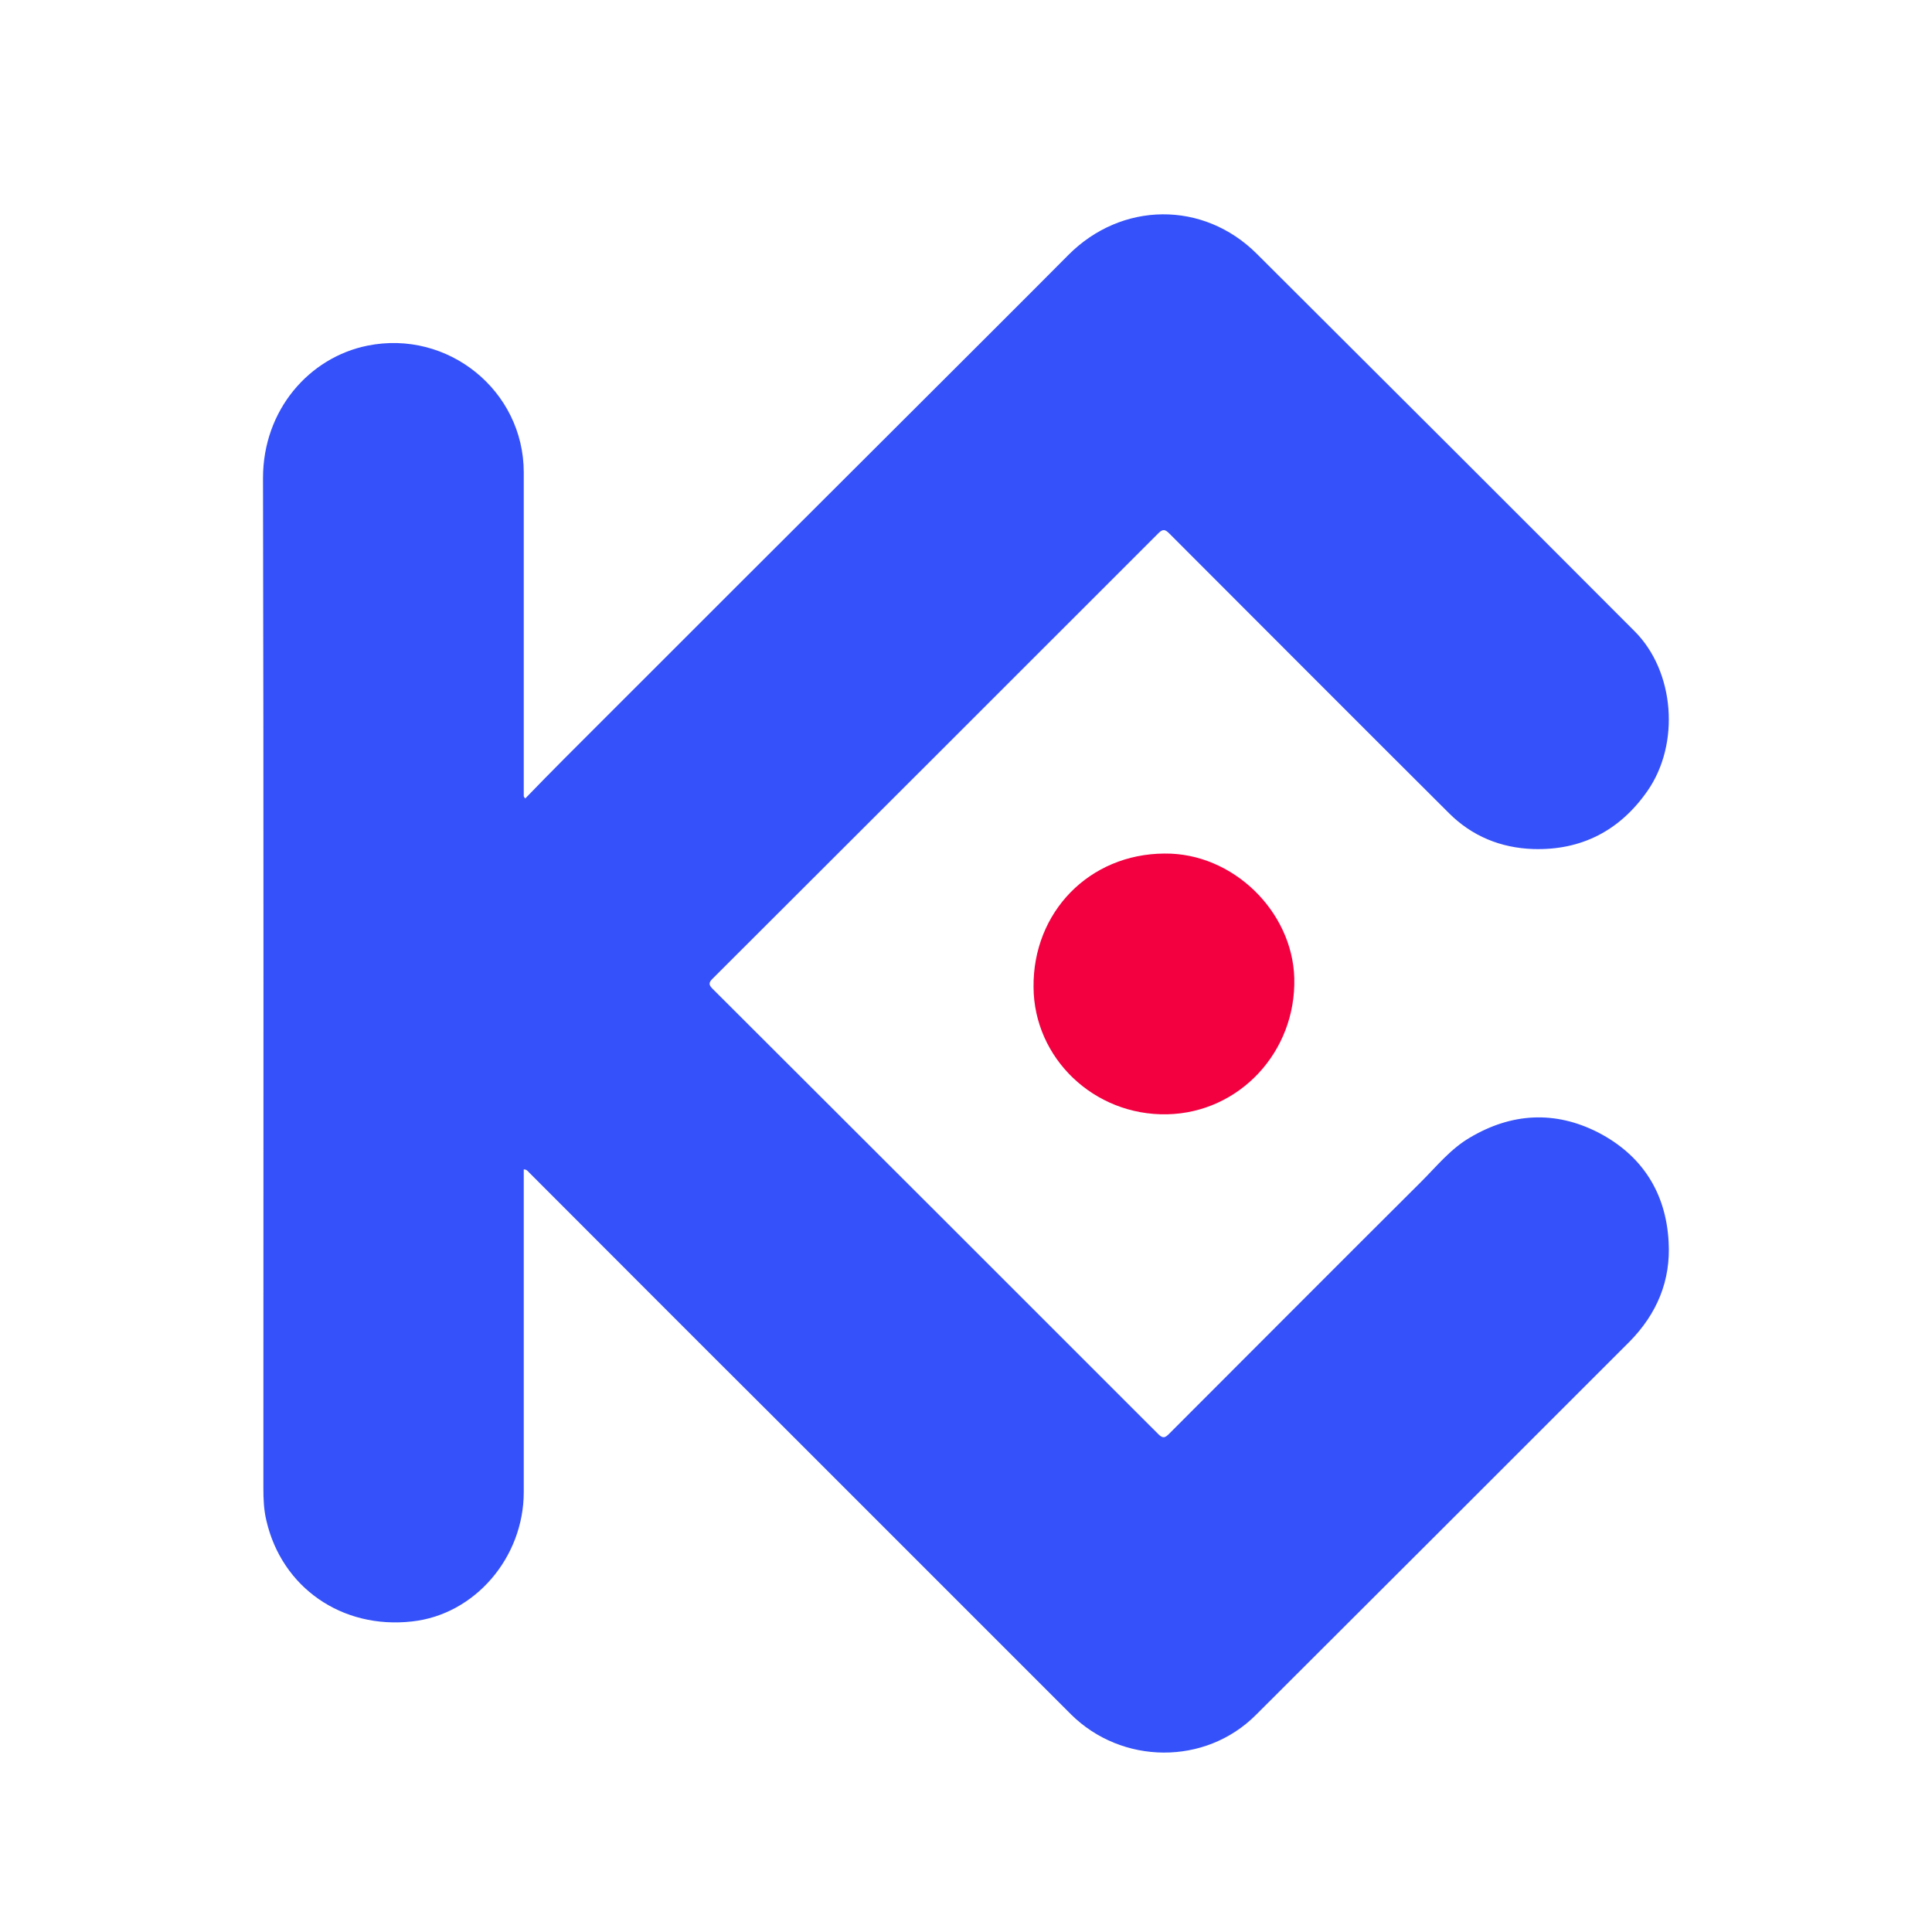 <?xml version="1.0" encoding="utf-8"?>
<!-- Generator: Adobe Illustrator 25.4.1, SVG Export Plug-In . SVG Version: 6.00 Build 0)  -->
<svg version="1.2" baseProfile="tiny" id="Layer_1" xmlns="http://www.w3.org/2000/svg" xmlns:xlink="http://www.w3.org/1999/xlink"
	 x="0px" y="0px" viewBox="0 0 512 512" overflow="visible" xml:space="preserve">
<path display="none" fill="#FCFCFC" d="M256.1,484.5c-132.8,0-265.6,0-398.4,0c-1.7,0-2-0.4-2-2c0-148.8,0-297.6,0-446.3
	c0-1.6,0.3-2,2-2c265.6,0.1,531.1,0.1,796.7,0c1.8,0,2.1,0.4,2.1,2.1c0,148.8,0,297.6,0,446.3c0,1.5-0.3,1.9-1.9,1.9
	C521.7,484.5,388.9,484.5,256.1,484.5z"/>
<path fill="#3551F9" d="M139.2,211.6c3.4-3.5,6.8-7,10.3-10.5c30.5-30.5,61-61,91.5-91.4c14-14,28.1-28,42.1-42.1
	c14.1-14.2,35.8-14.5,50-0.3c33.4,33.3,66.8,66.6,100.1,100c10.6,10.6,12.1,29.8,3.4,42.3c-7.3,10.5-17.5,15.8-30.3,15.4
	c-8.6-0.3-16.2-3.4-22.3-9.5c-24.7-24.6-49.4-49.4-74.1-74.1c-1.1-1.1-1.7-1.3-2.9-0.1c-39.4,39.4-78.8,78.8-118.2,118.1
	c-1,1-1,1.6,0,2.6c39.4,39.3,78.8,78.7,118.2,118.1c1.2,1.2,1.8,0.9,2.8-0.1c22.3-22.3,44.5-44.6,66.9-66.9
	c4.1-4.1,7.7-8.6,12.8-11.6c11.1-6.6,22.6-7.2,34-1.4c11.6,6,18,15.9,18.7,29c0.6,10.3-3.1,19.1-10.4,26.5c-33,33-66,66-99,98.9
	c-13.4,13.4-35.5,13.2-49-0.2c-26.6-26.6-53.2-53.2-79.8-79.8c-21.3-21.2-42.5-42.5-63.8-63.8c-0.3-0.3-0.6-0.8-1.4-0.8
	c0,0.8,0,1.6,0,2.4c0,27.7,0,55.4,0,83.1c0,17.4-13,32.5-29.6,34.3c-18.6,2.1-34.5-9-38.6-26.7c-0.7-2.9-0.8-5.8-0.8-8.7
	c0-89.2,0.1-178.4-0.1-267.6c0-18.1,12.3-32,27.7-35.1c21.3-4.3,41.4,11.9,41.4,33.6c0,28.6,0,57.2,0,85.8
	C138.9,211.3,139.1,211.5,139.2,211.6z"/>
<path fill="#F20040" d="M308.6,226.2c18.1-0.2,33.9,15.3,34.4,33c0.5,19.6-14.6,35.7-33.7,36.1c-19.4,0.4-35.3-14.9-35.4-33.7
	C273.7,241.7,288.7,226.3,308.6,226.2z"/>
</svg>
